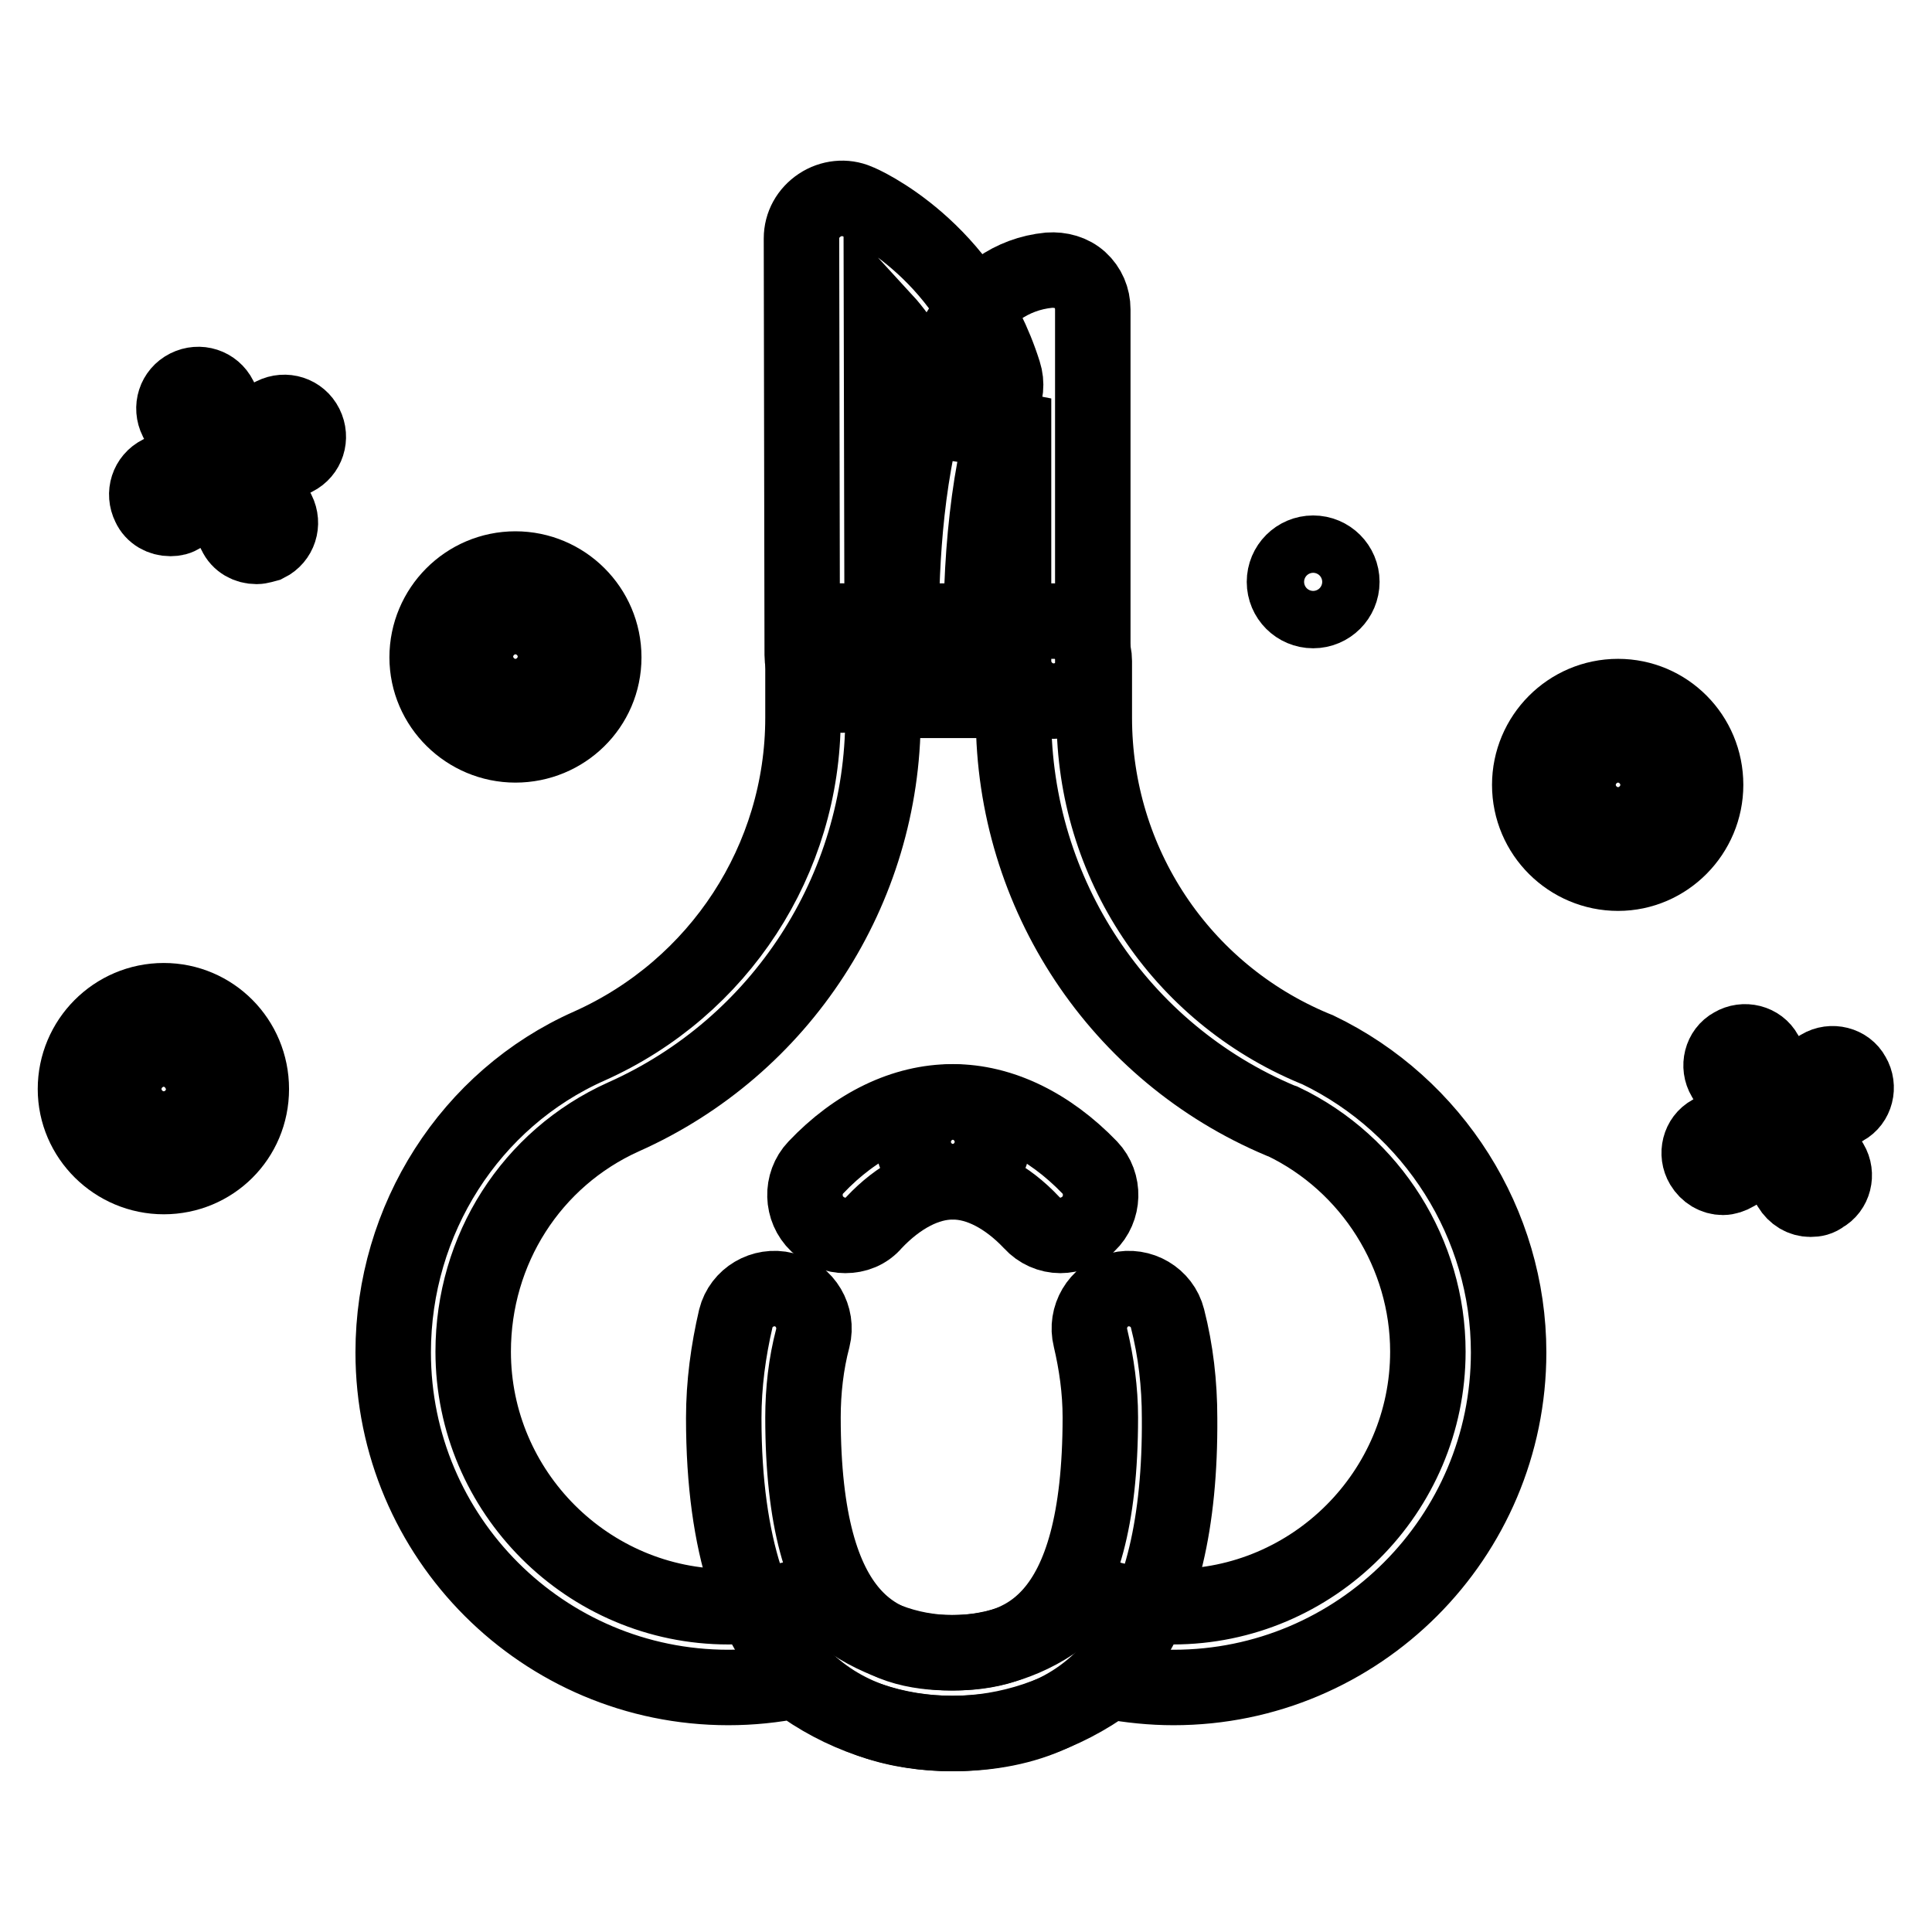 <?xml version="1.0" encoding="utf-8"?>
<!-- Svg Vector Icons : http://www.onlinewebfonts.com/icon -->
<!DOCTYPE svg PUBLIC "-//W3C//DTD SVG 1.1//EN" "http://www.w3.org/Graphics/SVG/1.1/DTD/svg11.dtd">
<svg version="1.1" xmlns="http://www.w3.org/2000/svg" xmlns:xlink="http://www.w3.org/1999/xlink" x="0px" y="0px" viewBox="0 0 256 256" enable-background="new 0 0 256 256" xml:space="preserve">
<g> <path stroke-width="10" fill-opacity="0" stroke="#000000"  d="M111.6,92.1c-2.9,0-5.3-2.4-5.3-5.3l-0.1-55.2c0-1.8,0.9-3.4,2.4-4.4c1.5-1,3.4-1.2,5-0.5 c0.6,0.2,14.2,6.2,19.4,22.7c0.9,2.8-0.7,5.8-3.5,6.6c-2.8,0.9-5.8-0.7-6.6-3.5c-1.4-4.6-3.8-8-6.1-10.5l0.1,44.7 C116.9,89.8,114.5,92.1,111.6,92.1z"/> <path stroke-width="10" fill-opacity="0" stroke="#000000"  d="M139.6,92.9c-2.9,0-5.3-2.4-5.3-5.3V52.8c-3.3,8.2-4.6,22.6-4.2,33.9c0.1,2.9-2.2,5.4-5.1,5.5 c-3,0.1-5.4-2.2-5.5-5.1c-0.3-8.2-0.8-49.3,19.5-51.3c1.5-0.1,3,0.3,4.1,1.3c1.1,1,1.7,2.4,1.7,3.9v46.6 C144.9,90.5,142.6,92.9,139.6,92.9L139.6,92.9z M126.2,229.7c-13.8,0-30.3-7.2-30.3-41.8c0-4.5,0.6-8.9,1.6-13.2 c0.7-2.8,3.6-4.5,6.4-3.8c2.8,0.7,4.5,3.6,3.8,6.4c-0.9,3.4-1.3,7-1.3,10.5c0,27.7,10.5,31.2,19.7,31.2c9.2,0,19.7-3.5,19.7-31.2 c0-3.6-0.5-7.1-1.3-10.5c-0.7-2.8,1-5.7,3.8-6.4c2.8-0.7,5.7,1,6.4,3.8c1.1,4.3,1.6,8.7,1.6,13.2 C156.5,215.6,146.3,229.7,126.2,229.7z M140.5,163.7c-1.4,0-2.8-0.6-3.8-1.7c-3.3-3.5-7-5.4-10.4-5.4c-2.9,0-5.3-2.4-5.3-5.3 s2.4-5.3,5.3-5.3c6.3,0,12.7,3.1,18.1,8.7c2,2.1,1.9,5.5-0.2,7.5C143.1,163.2,141.8,163.7,140.5,163.7L140.5,163.7z"/> <path stroke-width="10" fill-opacity="0" stroke="#000000"  d="M112,163.7c-1.3,0-2.6-0.5-3.7-1.5c-2.1-2-2.2-5.4-0.2-7.5c5.3-5.6,11.7-8.7,18.1-8.7 c2.9,0,5.3,2.4,5.3,5.3s-2.4,5.3-5.3,5.3c-3.4,0-7.1,1.9-10.4,5.4C114.8,163.2,113.4,163.7,112,163.7z M228.3,156 c-1.1,0-2.1-0.6-2.7-1.6c-0.9-1.5-0.4-3.5,1.1-4.3l14.5-8.7c1.5-0.9,3.5-0.4,4.3,1.1c0.9,1.5,0.4,3.5-1.1,4.3l-14.5,8.7 C229.4,155.8,228.8,156,228.3,156z"/> <path stroke-width="10" fill-opacity="0" stroke="#000000"  d="M239.9,158.9c-1.1,0-2.1-0.6-2.7-1.6l-8.7-14.5c-0.9-1.5-0.4-3.5,1.1-4.3c1.5-0.9,3.5-0.4,4.3,1.1l8.7,14.5 c0.9,1.5,0.4,3.5-1.1,4.3C241,158.8,240.5,158.9,239.9,158.9z M214.4,115.7c-6.4,0-11.7-5.2-11.7-11.7c0-6.4,5.2-11.7,11.7-11.7 c6.4,0,11.6,5.2,11.6,11.7C226,110.4,220.8,115.7,214.4,115.7z M214.4,98.7c-2.9,0-5.3,2.4-5.3,5.3c0,2.9,2.4,5.3,5.3,5.3 c2.9,0,5.3-2.4,5.3-5.3C219.7,101.1,217.3,98.7,214.4,98.7z M22.6,68.7c-1.2,0-2.3-0.6-2.8-1.7c-0.8-1.6-0.2-3.5,1.4-4.3L36.2,55 c1.6-0.8,3.5-0.2,4.3,1.4c0.8,1.6,0.2,3.5-1.4,4.3L24,68.3C23.6,68.6,23.1,68.7,22.6,68.7z"/> <path stroke-width="10" fill-opacity="0" stroke="#000000"  d="M34,72.4c-1.2,0-2.3-0.6-2.8-1.7l-7.8-15.1c-0.8-1.6-0.2-3.5,1.4-4.3c1.6-0.8,3.5-0.2,4.3,1.4l7.7,15.1 c0.8,1.6,0.2,3.5-1.4,4.3C35,72.2,34.5,72.4,34,72.4z M21.7,155.9c-6.4,0-11.7-5.2-11.7-11.6s5.2-11.7,11.7-11.7 c6.4,0,11.6,5.2,11.6,11.7S28.1,155.9,21.7,155.9z M21.7,139c-2.9,0-5.3,2.4-5.3,5.3c0,2.9,2.4,5.3,5.3,5.3c2.9,0,5.3-2.4,5.3-5.3 C26.9,141.3,24.5,139,21.7,139z M68.3,98.7c-6.4,0-11.7-5.2-11.7-11.6s5.2-11.7,11.7-11.7c6.4,0,11.7,5.2,11.7,11.7 S74.7,98.7,68.3,98.7z M68.3,81.7c-2.9,0-5.3,2.4-5.3,5.3s2.4,5.3,5.3,5.3c2.9,0,5.3-2.4,5.3-5.3S71.2,81.7,68.3,81.7z"/> <path stroke-width="10" fill-opacity="0" stroke="#000000"  d="M170.2,77.1c0,2.1,1.7,3.8,3.8,3.8c2.1,0,3.8-1.7,3.8-3.8c0-2.1-1.7-3.8-3.8-3.8 C171.9,73.3,170.2,75,170.2,77.1z"/> <path stroke-width="10" fill-opacity="0" stroke="#000000"  d="M126.2,229.7c-7.6,0-14.8-2.5-20.8-7c-2.9,0.6-5.9,0.9-8.9,0.9c-24.5,0-44.4-19.9-44.4-44.4 c0-17.6,10.2-33.6,26-40.6l0,0c17.2-7.7,28.3-24.7,28.3-43.5c0-2.5,0-7.5,0-7.5c0-1.4,0.6-2.8,1.6-3.8c1-1,2.4-1.6,3.8-1.5h27.9 c2.9,0,5.3,2.4,5.3,5.3v7.5c0,19.2,11.4,36.4,29.1,43.8l0.5,0.2c15.4,7.4,25.3,23.1,25.3,40.1c0,24.5-19.9,44.4-44.4,44.4 c-2.9,0-5.7-0.3-8.5-0.8C141,227.2,133.7,229.7,126.2,229.7L126.2,229.7z M106.7,211.6c1.3,0,2.6,0.5,3.5,1.3 c4.4,3.9,10.1,6.1,16,6.1c5.9,0,11.5-2.1,15.9-6c1.3-1.2,3.1-1.6,4.8-1.2l0.3,0.1c2.7,0.7,5.4,1,8.2,1c18.6,0,33.8-15.2,33.8-33.8 c0-12.9-7.5-24.9-19.2-30.5l-0.3-0.1c-21.4-9-35.4-30-35.4-53.5v-2.2H117v2.2c0,22.9-13.5,43.7-34.4,53l0,0 c-12.2,5.5-19.9,17.6-19.9,31.1c0,18.6,15.2,33.8,33.8,33.8c2.8,0,5.7-0.3,8.4-1l0.5-0.1C105.8,211.7,106.2,211.6,106.7,211.6 L106.7,211.6z"/></g>
</svg>